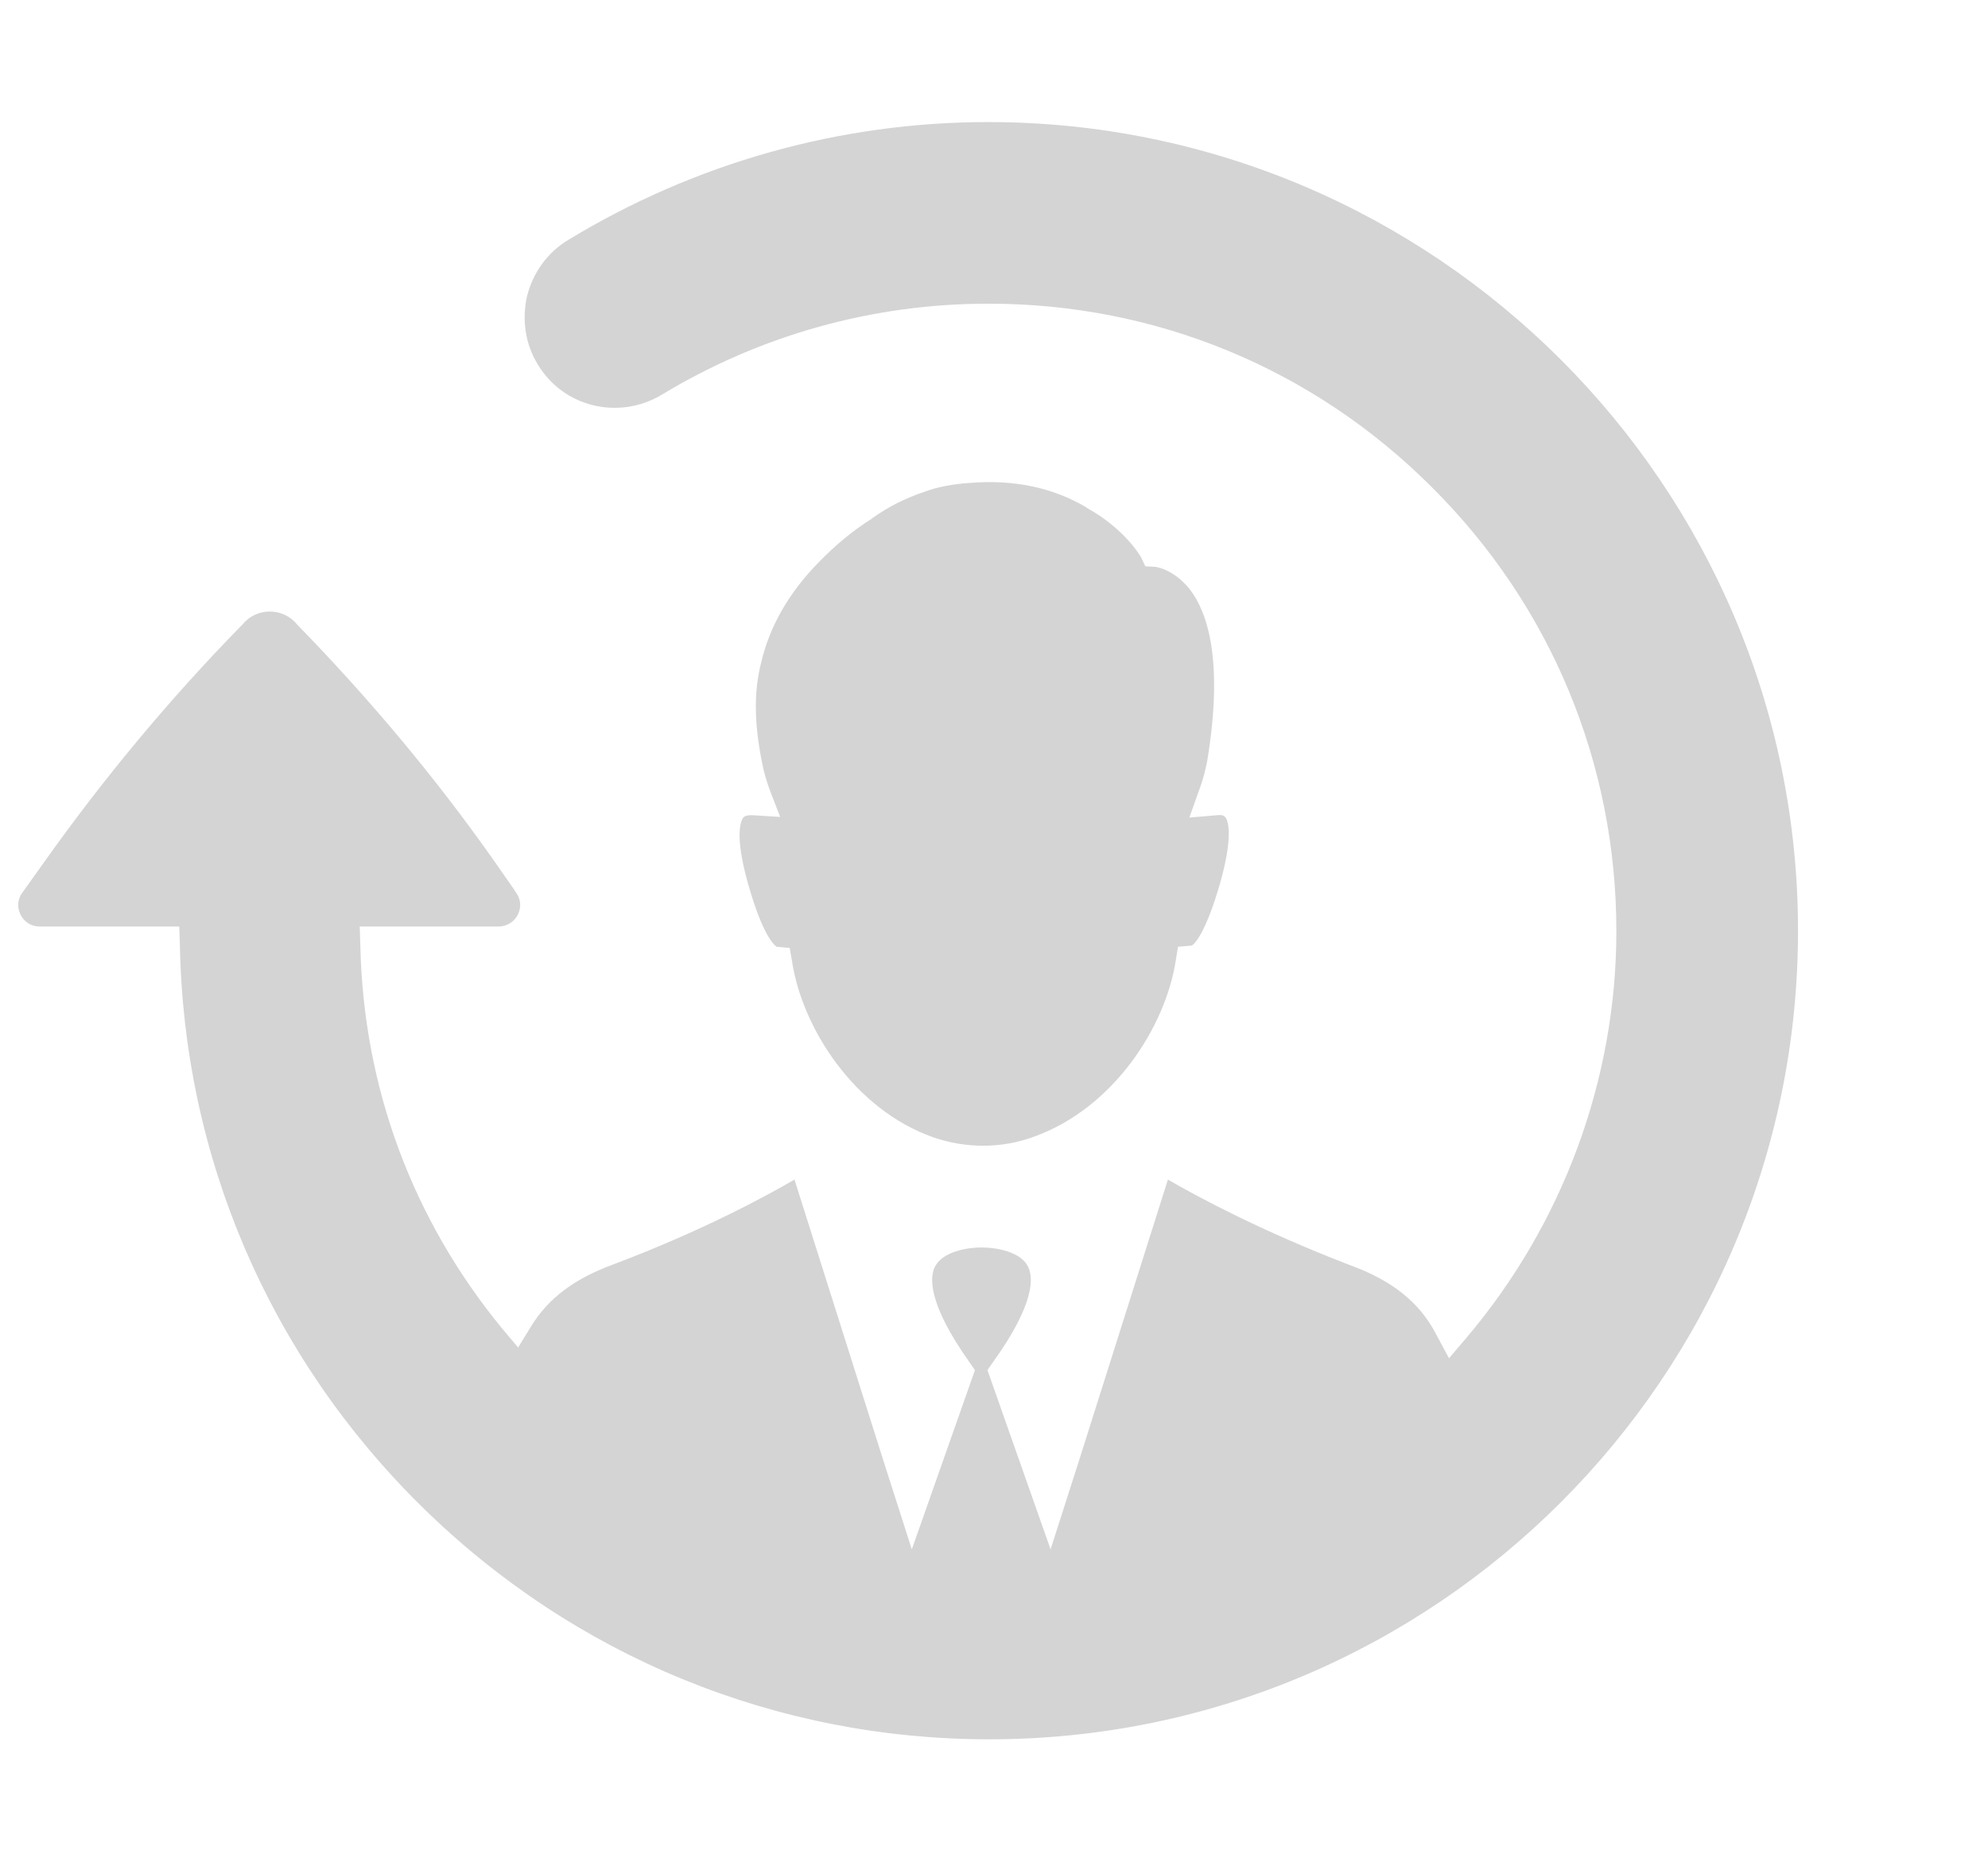 <?xml version="1.0" encoding="utf-8"?>
<!-- Generator: Adobe Illustrator 24.0.3, SVG Export Plug-In . SVG Version: 6.00 Build 0)  -->
<svg version="1.1" id="Layer_1" xmlns="http://www.w3.org/2000/svg" xmlns:xlink="http://www.w3.org/1999/xlink" x="0px" y="0px"
	 viewBox="0 0 333.8 312.7" style="enable-background:new 0 0 333.8 312.7;" xml:space="preserve">
<style type="text/css">
	.st0{fill:#D4D4D4;}
</style>
<g>
	<g>
		<g>
			<path class="st0" d="M301.9,156.3c0,74.9-60.9,135.8-135.8,135.8c-35.8,0-69.7-13.9-95.3-39.1s-40-58.8-40.6-94.5l-0.1-2.9H6.7
				c-1.5,0-2.7-0.8-3.3-2.1s-0.4-2.7,0.5-3.8l4-5.6c9.7-13.6,20.5-26.6,32.3-38.7l0.5-0.5c1.1-1.4,2.8-2.2,4.6-2.2s3.5,0.8,4.6,2.2
				L50,105c11.8,12.1,22.9,25.3,32.7,39.2l3.7,5.3l0.1,0.2c0.9,1.1,1.1,2.5,0.5,3.8s-1.9,2.1-3.3,2.1H60.4l0.1,3.1
				c0.5,23.8,8.7,46,23.8,64.4l2.7,3.2l2.2-3.6c2.9-4.7,7.3-8,13.9-10.4c14.8-5.6,25.3-11.3,30.3-14.2l14.8,46.8l4.9,15.3l10.6-30.1
				l-0.9-1.3c-7.1-10-6.7-14.4-5.8-16.1c1.3-2.5,5.4-3.2,7.7-3.2h0.2c2.3,0,6.5,0.7,7.7,3.2c0.9,1.7,1.3,6.1-5.9,16.1l-0.9,1.3
				l10.6,30.1l4.9-15.3l14.8-46.8c5,2.9,15.6,8.6,30.4,14.3c7.2,2.6,11.9,6.3,14.7,11.8l2.1,3.9l2.9-3.4
				c16.2-19.1,25.2-43.4,25.2-68.3c0-28.2-11-54.7-31-74.6C220.5,61.9,194.1,51,166,51h-0.1c-19.4,0-38.3,5.3-54.8,15.3
				c-7.2,4.3-16.5,2.1-20.8-5.1c-2.1-3.4-2.7-7.5-1.8-11.5c1-3.9,3.4-7.3,6.9-9.4c21.2-12.9,45.6-19.8,70.5-19.8
				C240.9,20.5,301.9,81.5,301.9,156.3z"/>
		</g>
		<g>
			<path class="st0" d="M204.9,148.2c-2.5,8.7-4.4,10.4-4.8,10.6l-2.3,0.2l-0.4,2.4c-1.7,11-10.4,24.7-23.8,29.5
				c-5.4,2-11.4,2-16.9,0.1c-13.3-4.7-22-18.4-23.7-29.5l-0.4-2.3l-2.2-0.2c-0.3-0.2-2.3-1.7-4.8-10.6l0,0
				c-2.4-8.5-1.1-10.7-0.8-11.1c0.1-0.1,0.3-0.4,1.5-0.4l4.7,0.3l-1.7-4.4c-0.6-1.6-1.1-3.3-1.4-5c-1.3-6.6-1.3-11.8-0.1-16.5
				c1.4-6.1,4.7-11.8,9.6-16.8c2.8-2.9,5.8-5.4,9-7.4l0.1-0.1c2.8-2,5.7-3.4,8.7-4.4c2.4-0.9,4.9-1.3,7.6-1.5h0.1
				c7.4-0.6,13.9,0.8,19.5,4.1l0.1,0.1c6.5,3.6,9.1,8.3,9.1,8.3l0.7,1.5l1.7,0.1c0.1,0,3.1,0.4,5.8,3.8c2.9,3.8,5.7,11.8,2.9,28.8
				c-0.3,1.5-0.7,3.2-1.4,5l-1.6,4.5l4.7-0.4c1-0.1,1.2,0.2,1.3,0.3C206,137.5,207.3,139.6,204.9,148.2z"/>
		</g>
	</g>
</g>
</svg>
